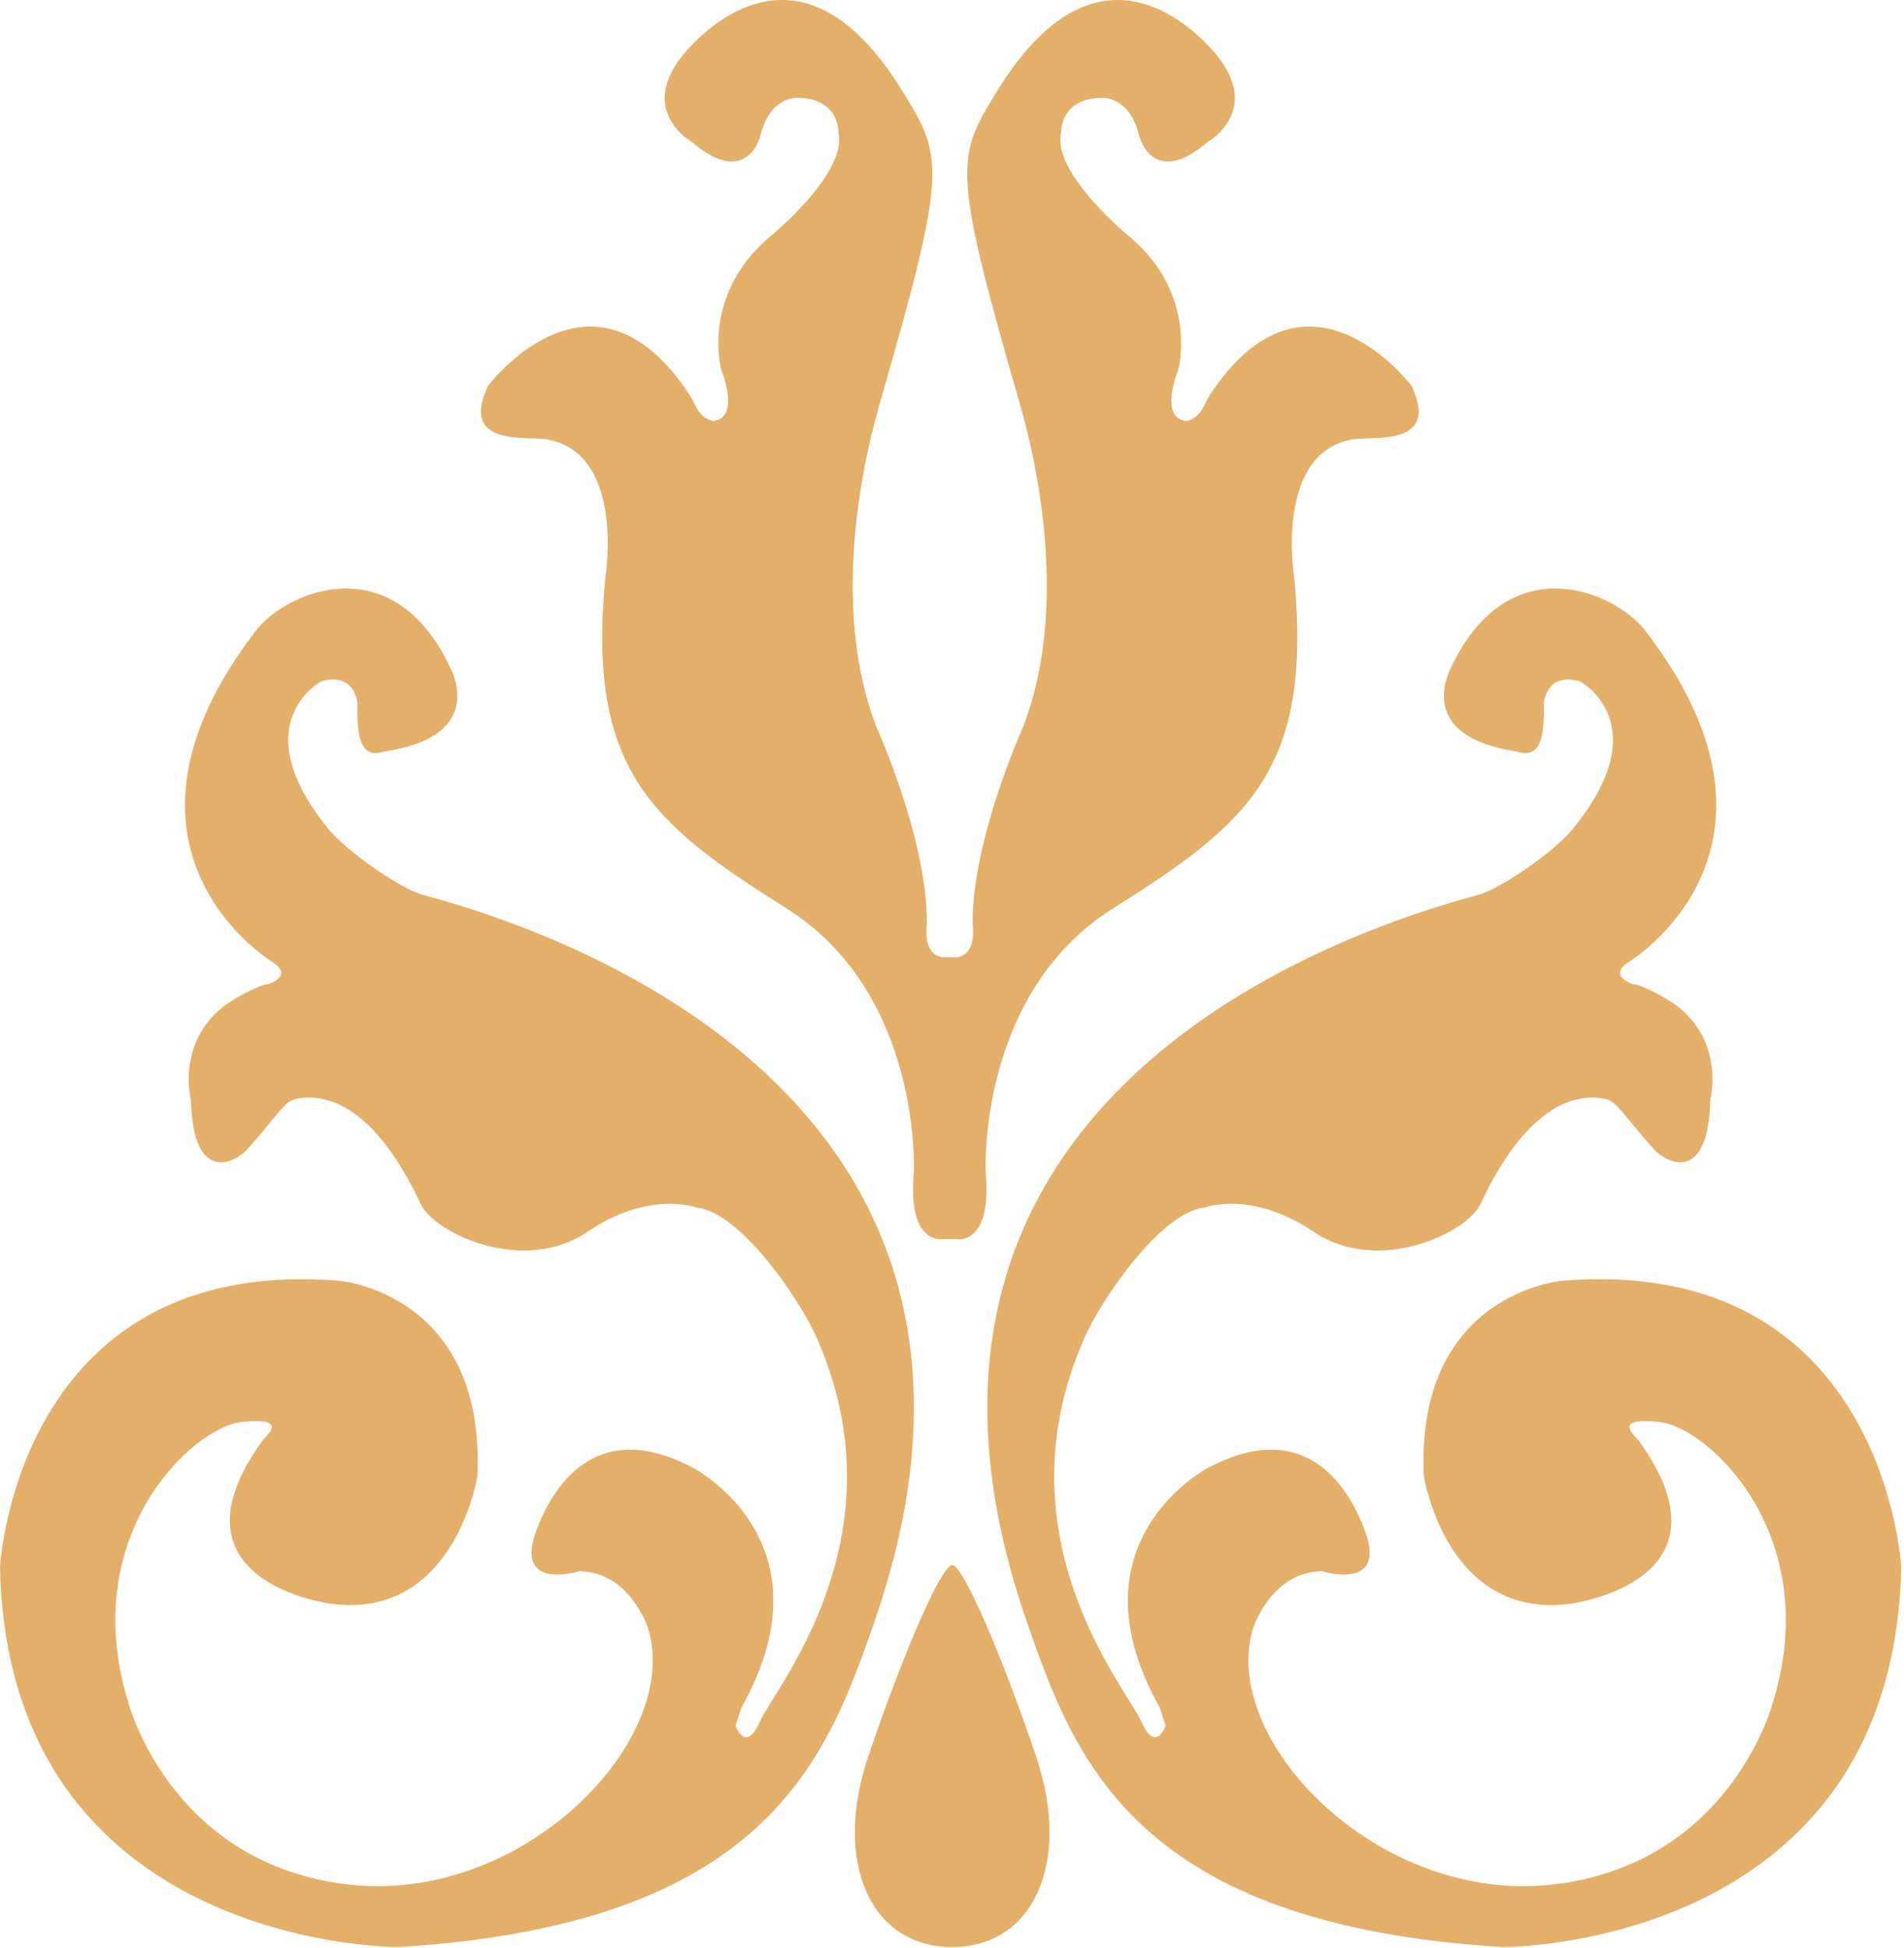 <?xml version="1.0" encoding="UTF-8"?> <svg xmlns="http://www.w3.org/2000/svg" width="344" height="352" viewBox="0 0 344 352" fill="none"> <path d="M267.143 161.676C231.537 171.218 154.461 204.253 185.656 293.449C194.221 317.953 205.107 347.776 271.546 351.815C271.546 351.815 342.04 352.193 343.498 283.182C343.498 283.182 340.556 226.661 282.195 231.424C282.195 231.424 255.764 233.626 257.239 266.663C257.239 266.663 261.272 292.727 283.665 289.788C283.665 289.788 314.473 285.933 296.148 260.417C295.403 259.381 291.005 256.013 299.809 256.932C308.622 257.85 329.553 277.312 320.378 307.407C320.378 307.407 313.355 335.12 283.212 340.143C282.526 340.255 281.82 340.356 281.093 340.441C249.159 344.48 220.165 314.386 226.404 294.194C226.404 294.194 229.716 283.915 238.887 283.915C238.887 283.915 250.684 287.594 246.597 276.575C243.953 269.427 236.309 255.652 218.331 265.193C218.331 265.193 192.637 278.417 209.518 308.513L210.62 311.814C210.62 311.814 208.781 316.944 206.217 311.074C203.653 305.209 180.006 277.704 195.946 241.698C199.183 234.403 209.891 218.954 217.601 218.214C217.601 218.214 225.585 215.091 236.49 222.007C236.804 222.207 237.108 222.412 237.422 222.617C248.803 230.327 264.958 222.979 267.525 217.473C270.089 211.965 277.631 197.306 288.808 198.382C292.171 198.709 291.654 199.553 298.723 207.562C300.959 210.099 308.632 214.175 309.002 198.757C309.002 198.757 311.686 188.608 303.129 181.865C301.353 180.467 296.526 177.834 295.056 177.834C295.056 177.834 290.27 176.362 294.319 173.793C294.319 173.793 327.724 153.601 297.258 113.957C291.785 106.838 272.39 98.457 262.014 120.929C260.089 125.093 258.91 133.181 273.036 135.612C275.566 136.043 279.266 138.184 278.907 127.169C278.907 127.169 279.266 121.296 285.509 123.131C285.509 123.131 299.719 130.857 284.048 149.924C280.757 153.907 271.034 160.643 267.139 161.681L267.143 161.676Z" fill="#E4AF69"></path> <path d="M170.478 172.964C166.623 172.69 167.451 167.179 167.451 167.179C167.725 152.038 158.364 131.394 158.364 131.394C150.655 111.573 154.871 87.048 158.918 73.028C171.362 29.933 170.478 28.428 162.773 16.041C147.393 -8.679 132.423 0.838 125.61 7.505C113.531 19.326 125.056 25.676 125.056 25.676C133.315 32.832 136.69 27.324 137.444 24.297C139.18 17.346 144.052 17.689 144.052 17.689C151.762 17.689 151.482 24.02 151.482 24.02C153.136 31.45 138.818 43.016 138.818 43.016C126.704 53.476 130.283 66.694 130.283 66.694C133.863 76.327 128.786 76.052 128.786 76.052C126.188 75.504 125.584 72.9 124.774 71.648C107.16 44.397 88.167 69.724 88.167 69.724C82.936 80.735 95.118 78.797 98.625 79.362C113.113 81.683 109.362 104.412 109.362 104.412C106.061 139.101 117.621 148.734 142.122 164.151C166.626 179.566 165.111 211.775 165.111 211.775C163.881 225.263 170.478 223.889 170.478 223.889H172.725C172.725 223.889 179.32 225.262 178.087 211.775C178.087 211.775 176.575 179.566 201.076 164.151C225.58 148.737 237.14 139.101 233.838 104.412C233.838 104.412 230.087 81.683 244.57 79.362C248.082 78.797 260.262 80.735 255.028 69.724C255.028 69.724 236.032 44.397 218.413 71.651C217.603 72.903 217.002 75.506 214.406 76.055C214.406 76.055 209.329 76.329 212.907 66.697C212.907 66.697 216.488 53.483 204.372 43.018C204.372 43.018 190.059 31.458 191.707 24.023C191.707 24.023 191.436 17.692 199.143 17.692C199.143 17.692 204.012 17.348 205.751 24.299C206.507 27.321 209.88 32.834 218.139 25.678C218.139 25.678 229.664 19.326 217.585 7.508C210.772 0.842 195.802 -8.679 180.419 16.043C172.714 28.431 171.836 29.935 184.274 73.03C188.324 87.05 192.533 111.576 184.828 131.397C184.828 131.397 175.47 152.041 175.744 167.181C175.744 167.181 176.572 172.69 172.717 172.967L170.478 172.964Z" fill="#E4AF69"></path> <path d="M187.177 317.303C193.63 336.357 186.844 351.81 172.028 351.81C157.212 351.81 150.436 336.355 156.89 317.303C163.341 298.257 170.121 282.805 172.031 282.805C173.939 282.802 180.723 298.257 187.177 317.303Z" fill="#E4AF69"></path> <path d="M76.355 161.676C111.961 171.218 189.03 204.253 157.842 293.449C149.277 317.953 138.391 347.776 71.952 351.815C71.952 351.815 1.465 352.193 0 283.182C0 283.182 2.942 226.661 61.303 231.424C61.303 231.424 87.729 233.626 86.259 266.663C86.259 266.663 82.221 292.727 59.828 289.788C59.828 289.788 29.019 285.933 47.344 260.417C48.082 259.381 52.488 256.013 43.681 256.932C34.868 257.85 13.937 277.312 23.117 307.407C23.117 307.407 30.14 335.12 60.28 340.143C60.97 340.255 61.673 340.356 62.4 340.441C94.334 344.48 123.327 314.386 117.089 294.194C117.089 294.194 113.777 283.915 104.606 283.915C104.606 283.915 92.809 287.594 96.896 276.575C99.545 269.427 107.183 255.652 125.162 265.193C125.162 265.193 150.859 278.417 133.975 308.513L132.875 311.814C132.875 311.814 134.712 316.944 137.276 311.074C139.84 305.209 163.489 277.704 147.547 241.698C144.31 234.403 133.604 218.954 125.894 218.214C125.894 218.214 117.909 215.091 107.002 222.007C106.693 222.207 106.384 222.412 106.075 222.617C94.694 230.327 78.534 222.979 75.97 217.473C73.408 211.965 65.863 197.306 54.687 198.382C51.324 198.709 51.84 199.553 44.775 207.562C42.538 210.099 34.863 214.175 34.495 198.757C34.495 198.757 31.812 188.608 40.369 181.865C42.144 180.467 46.968 177.834 48.438 177.834C48.438 177.834 53.225 176.362 49.178 173.793C49.178 173.793 15.771 153.601 46.236 113.957C51.71 106.838 71.111 98.457 81.483 120.929C83.411 125.093 84.588 133.181 70.461 135.612C67.934 136.043 64.231 138.184 64.596 127.169C64.596 127.169 64.234 121.296 57.988 123.131C57.988 123.131 43.774 130.857 59.455 149.924C62.738 153.907 72.463 160.643 76.356 161.681L76.355 161.676Z" fill="#E4AF69"></path> </svg> 